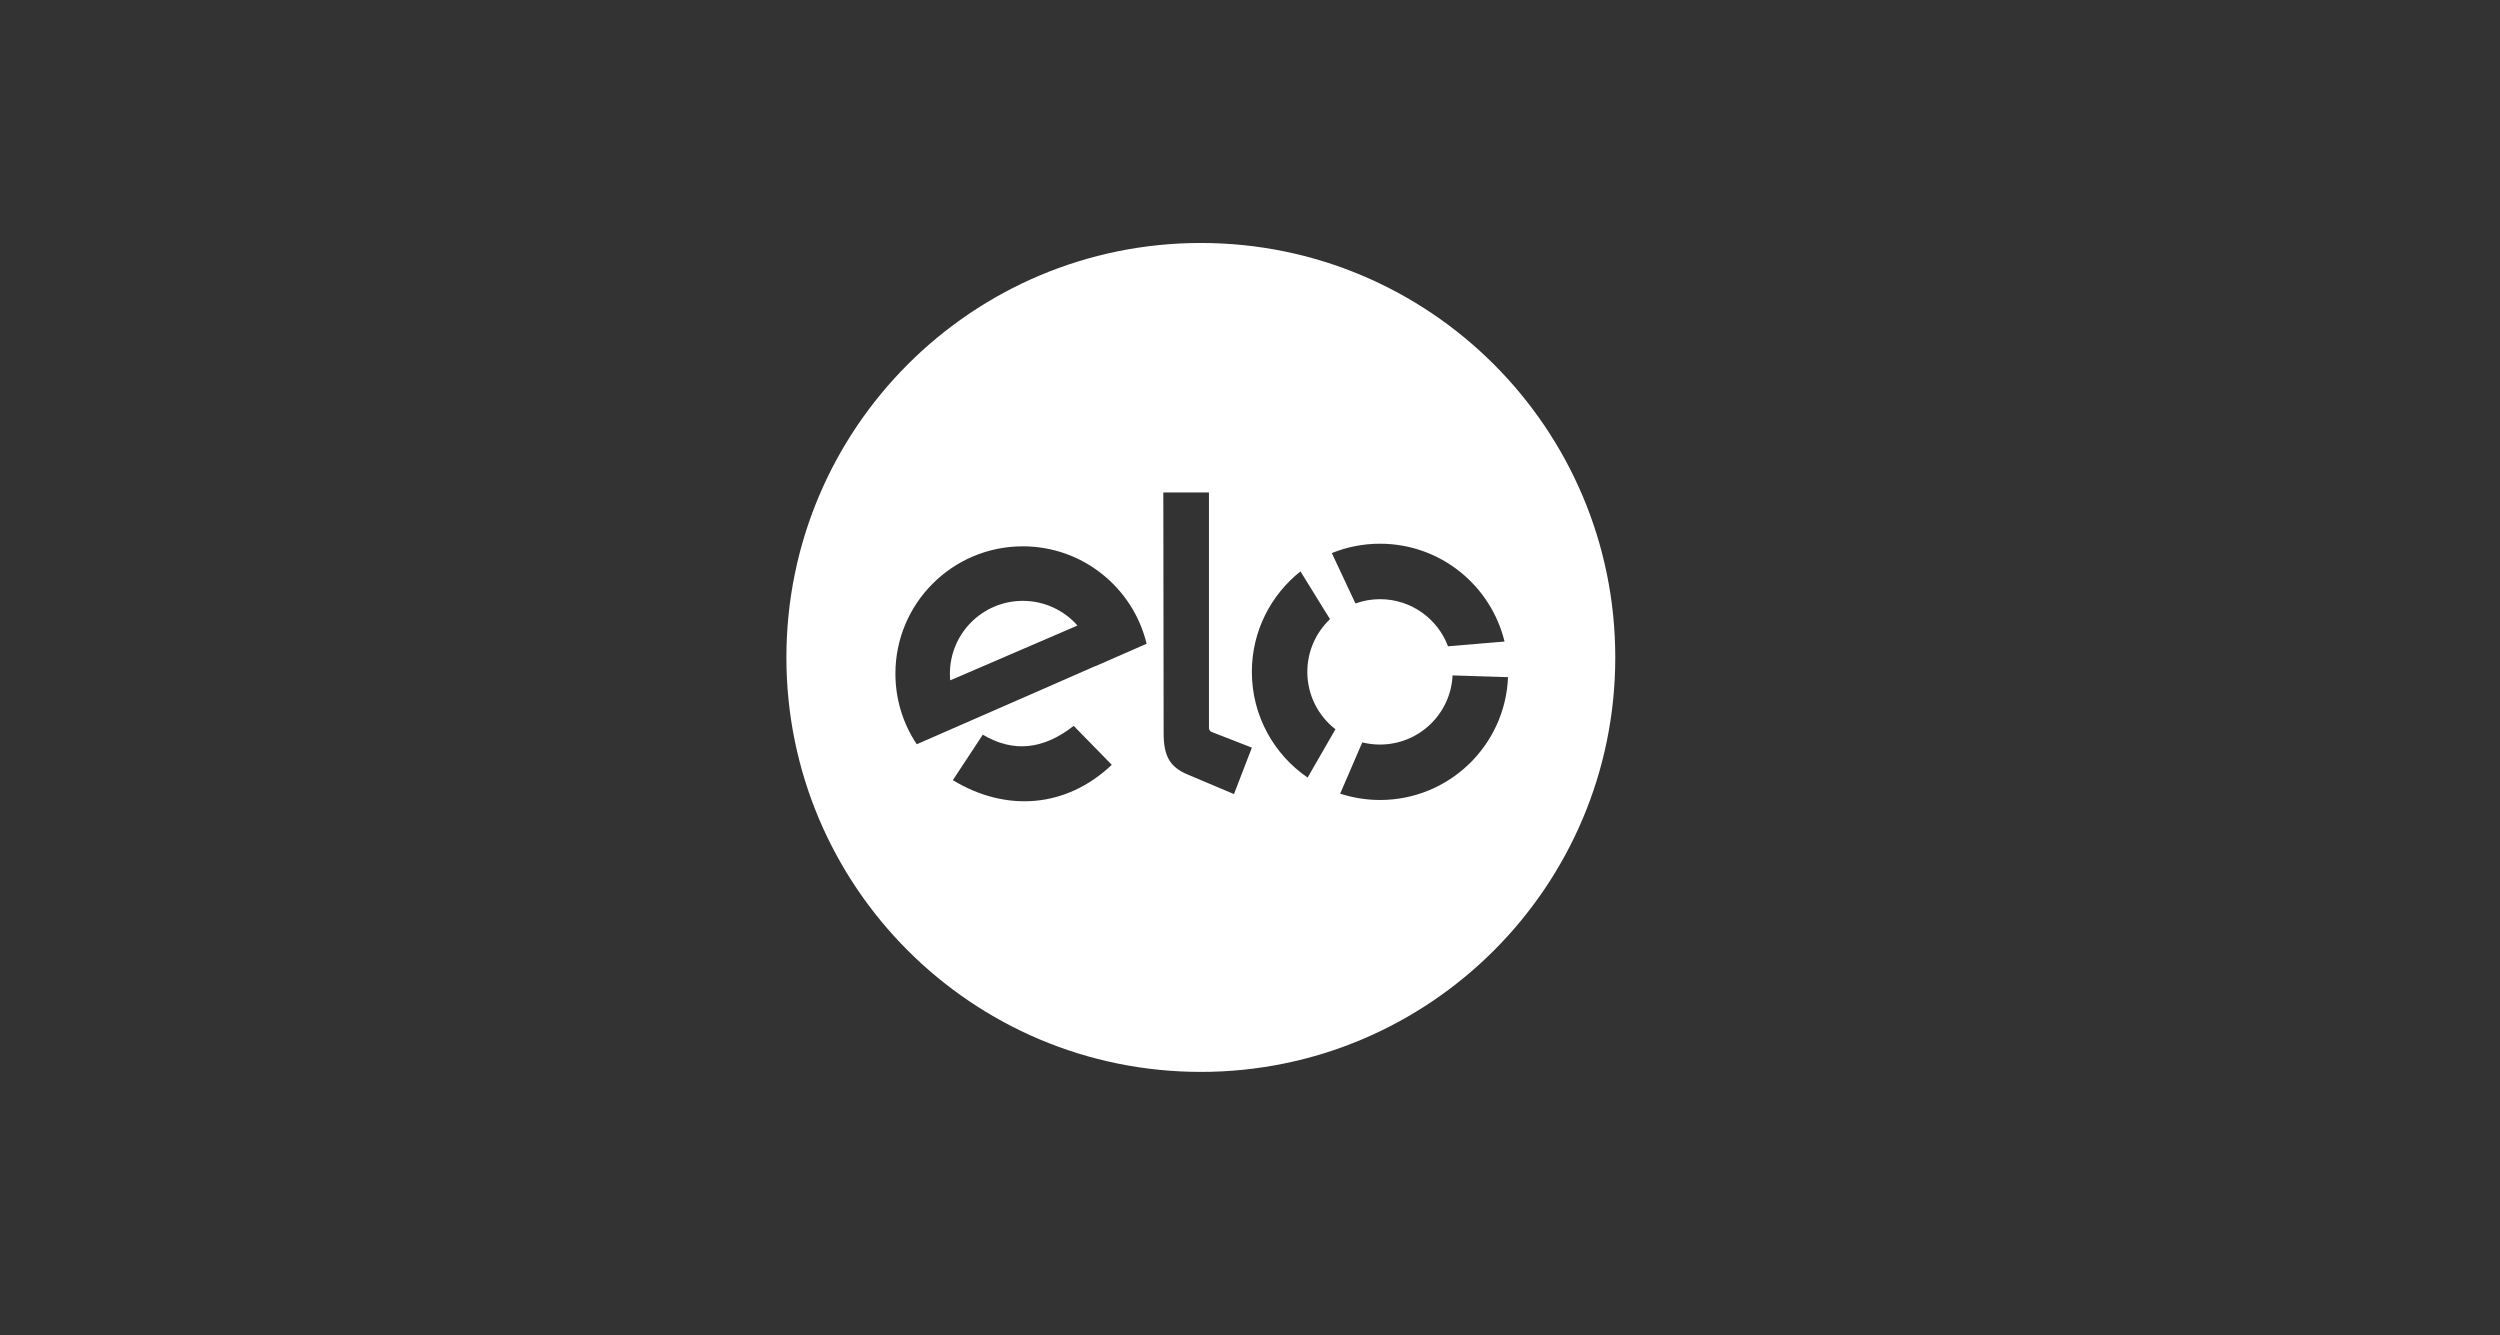 <?xml version="1.0" encoding="utf-8"?>
<!-- Generator: Adobe Illustrator 16.0.0, SVG Export Plug-In . SVG Version: 6.00 Build 0)  -->
<!DOCTYPE svg PUBLIC "-//W3C//DTD SVG 1.1//EN" "http://www.w3.org/Graphics/SVG/1.1/DTD/svg11.dtd">
<svg version="1.1" id="Camada_1" xmlns="http://www.w3.org/2000/svg" xmlns:xlink="http://www.w3.org/1999/xlink" x="0px" y="0px"
	 width="111.111px" height="59.333px" viewBox="-21.667 -9.332 111.111 59.333"
	 enable-background="new -21.667 -9.332 111.111 59.333" xml:space="preserve">
<rect x="-21.667" y="-9.332" width="111.111" height="59.333" fill="#333333" stroke="none"/>
<g>
	<path fill="#FFFFFF" d="M23.79,17.373c-1.789,0-3.239,1.449-3.239,3.238c0,0.1,0.005,0.197,0.014,0.295l5.655-2.437
		C25.626,17.797,24.758,17.373,23.79,17.373z"/>
	<path fill="#FFFFFF" d="M31.704,1.467c-10.173,0-18.42,8.247-18.42,18.421s8.247,18.42,18.42,18.42s18.419-8.246,18.419-18.42
		S41.877,1.467,31.704,1.467z M39.667,14.833c2.682,0,4.928,1.854,5.535,4.348l-2.513,0.21c-0.459-1.223-1.64-2.093-3.022-2.093
		c-0.383,0-0.75,0.067-1.092,0.19l-1.05-2.238C38.188,14.98,38.911,14.833,39.667,14.833z M20.682,25.342l1.331-2.022
		c1.341,0.801,2.688,0.672,4.04-0.392l1.692,1.732C25.719,26.584,23.037,26.773,20.682,25.342z M27.012,20.279l-0.001-0.006
		l-2.334,1.024l-5.599,2.449c-0.6-0.897-0.949-1.977-0.949-3.137c0-3.126,2.535-5.66,5.661-5.66c2.668,0,4.905,1.846,5.503,4.33
		L27.012,20.279z M33.176,25.961l-2.065-0.873c-0.784-0.332-1.059-0.813-1.061-1.828l-0.014-10.704h2.028v10.416
		c0,0.1,0.012,0.188,0.144,0.237l1.764,0.687L33.176,25.961z M36.45,25.227c-1.496-1.025-2.479-2.748-2.479-4.699
		c0-1.811,0.846-3.422,2.161-4.465l1.312,2.123c-0.618,0.588-1.008,1.42-1.008,2.342c0,1.037,0.489,1.961,1.25,2.551L36.45,25.227z
		 M39.667,26.223c-0.617,0-1.213-0.101-1.771-0.281l0.983-2.279c0.252,0.063,0.515,0.096,0.785,0.096
		c1.732,0,3.146-1.36,3.228-3.073l2.465,0.078C45.234,23.799,42.734,26.223,39.667,26.223z"/>
</g>
<rect x="-21.667" y="-9.332" fill="none" width="111.111" height="59.333"/>
</svg>
